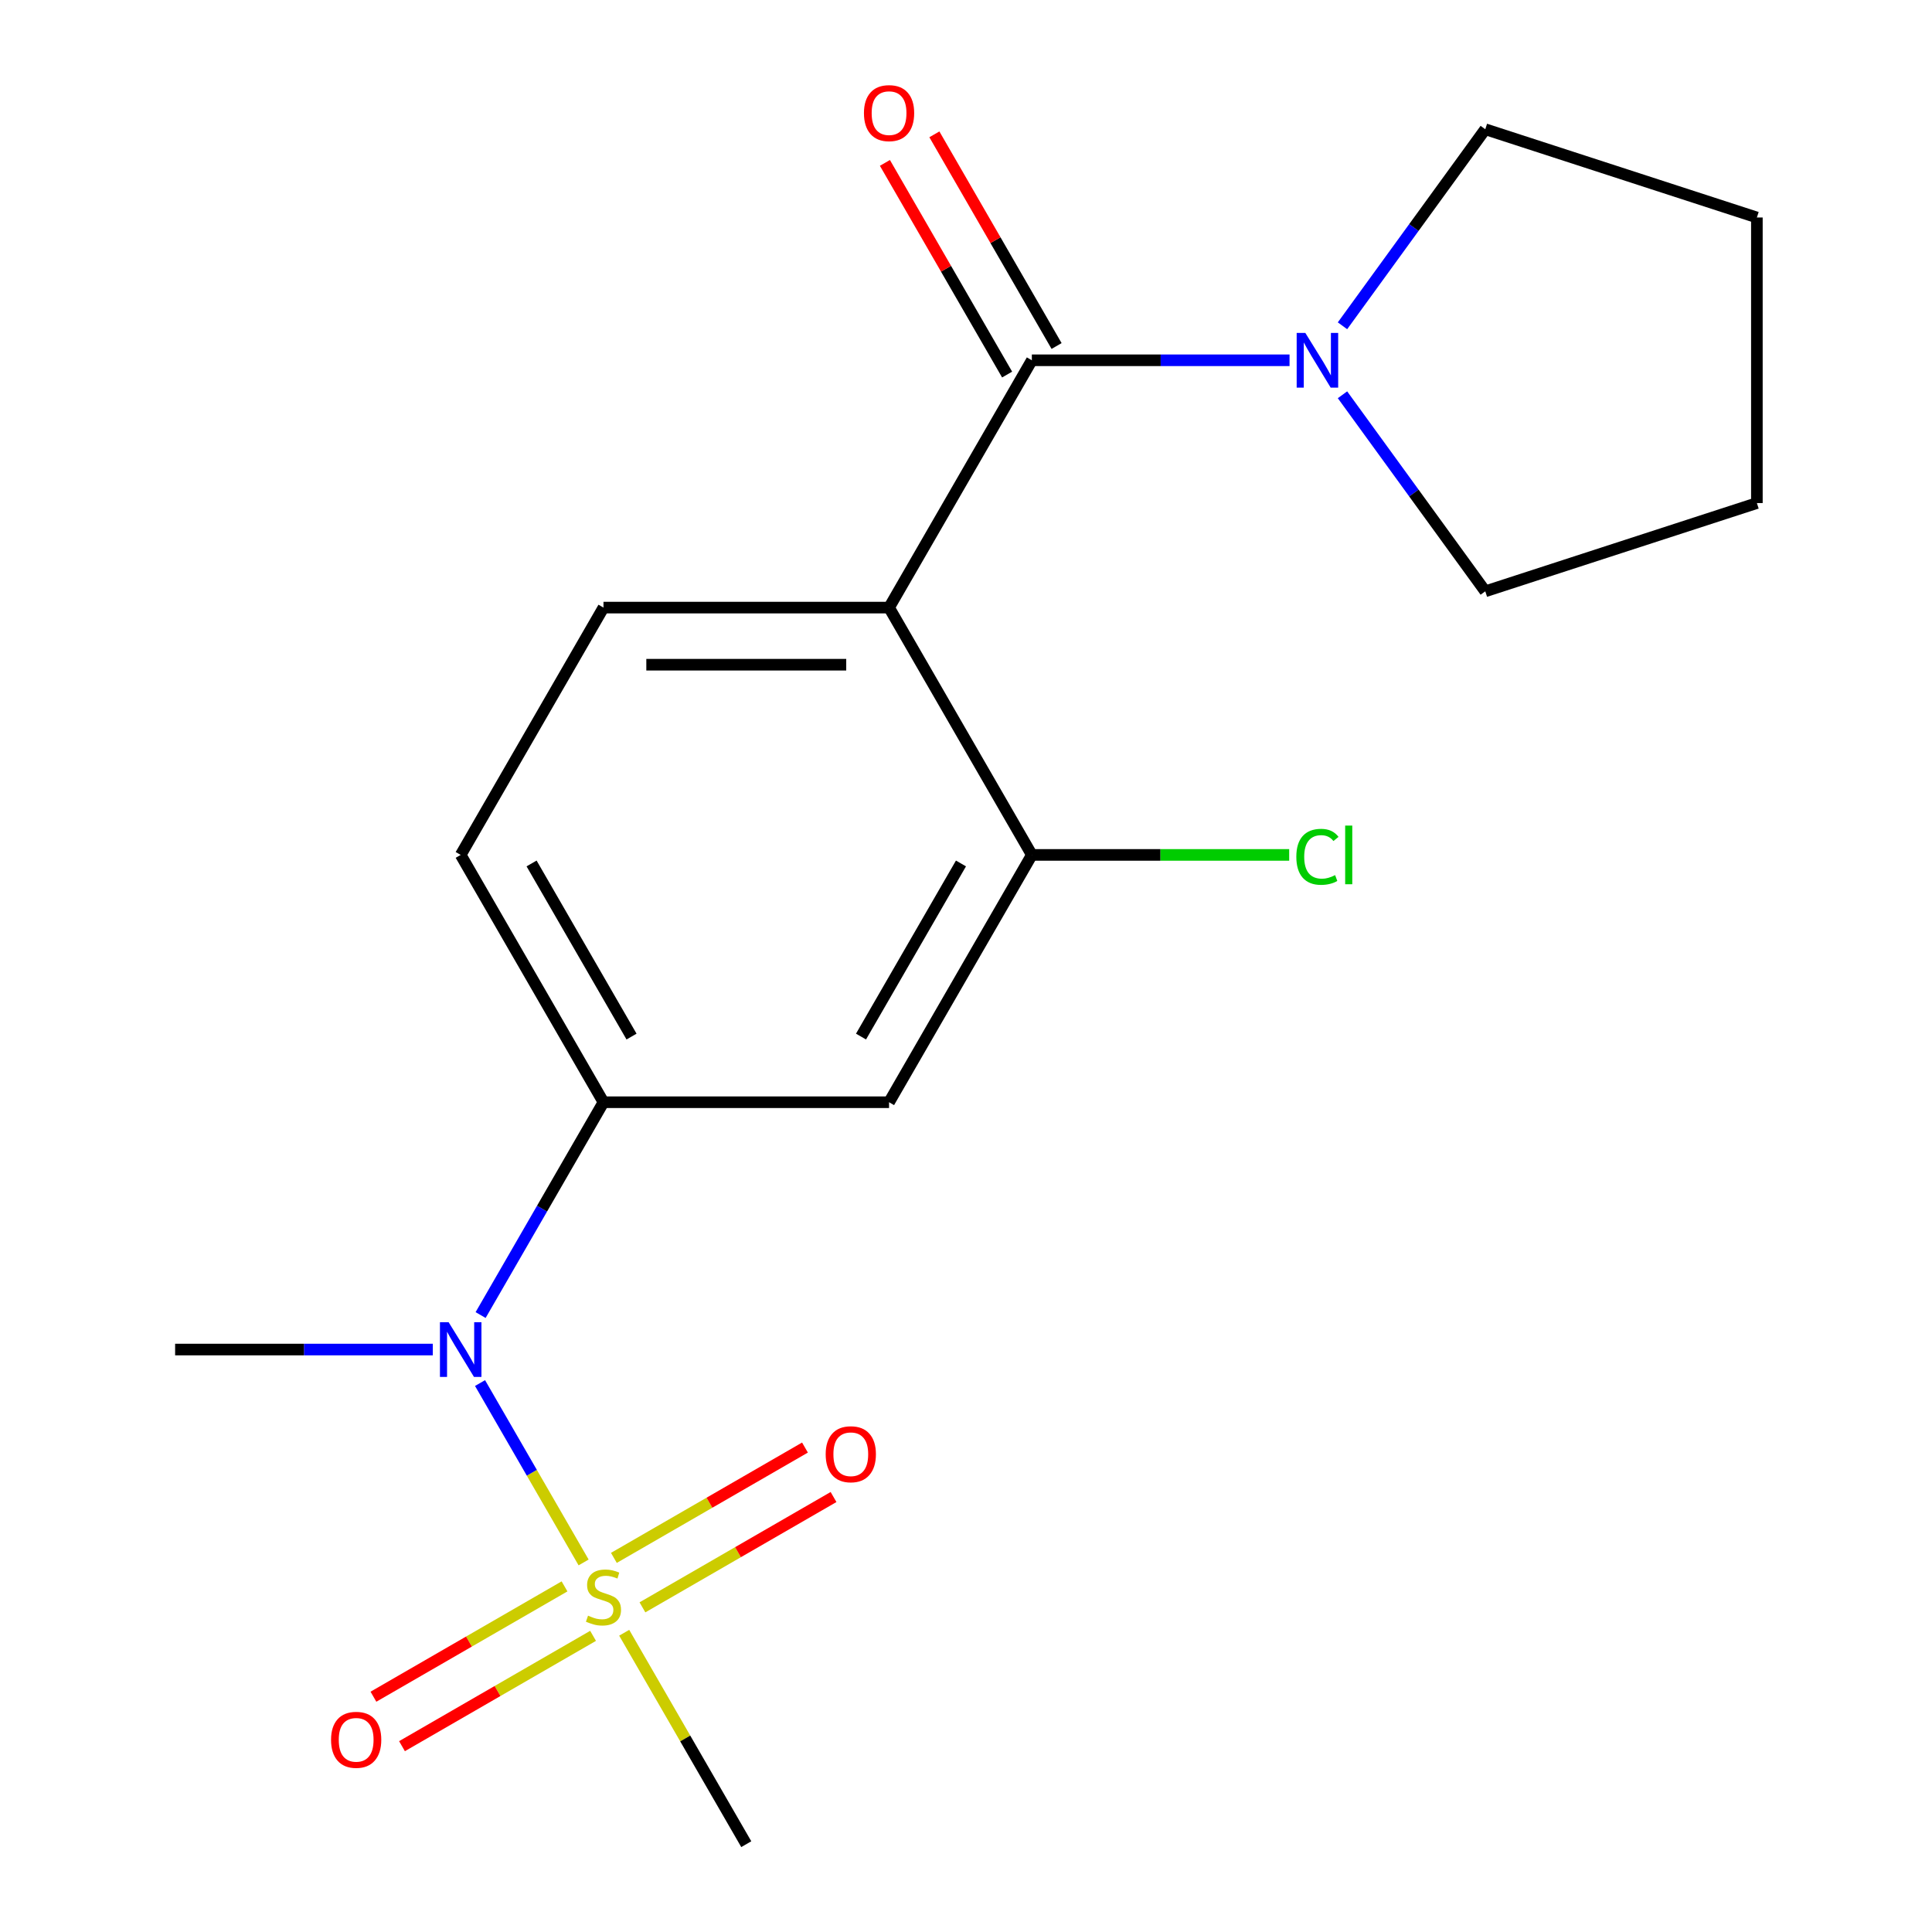 <?xml version='1.0' encoding='iso-8859-1'?>
<svg version='1.1' baseProfile='full'
              xmlns='http://www.w3.org/2000/svg'
                      xmlns:rdkit='http://www.rdkit.org/xml'
                      xmlns:xlink='http://www.w3.org/1999/xlink'
                  xml:space='preserve'
width='1000px' height='1000px' viewBox='0 0 1000 1000'>
<!-- END OF HEADER -->
<rect style='opacity:1.0;fill:#FFFFFF;stroke:none' width='1000' height='1000' x='0' y='0'> </rect>
<path class='bond-2' d='M 302.076,808.719 L 275.271,762.292' style='fill:none;fill-rule:evenodd;stroke:#CCCC00;stroke-width:6px;stroke-linecap:butt;stroke-linejoin:miter;stroke-opacity:1' />
<path class='bond-2' d='M 275.271,762.292 L 248.467,715.865' style='fill:none;fill-rule:evenodd;stroke:#0000FF;stroke-width:6px;stroke-linecap:butt;stroke-linejoin:miter;stroke-opacity:1' />
<path class='bond-8' d='M 332.528,831.96 L 381.982,803.407' style='fill:none;fill-rule:evenodd;stroke:#CCCC00;stroke-width:6px;stroke-linecap:butt;stroke-linejoin:miter;stroke-opacity:1' />
<path class='bond-8' d='M 381.982,803.407 L 431.437,774.855' style='fill:none;fill-rule:evenodd;stroke:#FF0000;stroke-width:6px;stroke-linecap:butt;stroke-linejoin:miter;stroke-opacity:1' />
<path class='bond-8' d='M 317.746,806.358 L 367.201,777.805' style='fill:none;fill-rule:evenodd;stroke:#CCCC00;stroke-width:6px;stroke-linecap:butt;stroke-linejoin:miter;stroke-opacity:1' />
<path class='bond-8' d='M 367.201,777.805 L 416.655,749.253' style='fill:none;fill-rule:evenodd;stroke:#FF0000;stroke-width:6px;stroke-linecap:butt;stroke-linejoin:miter;stroke-opacity:1' />
<path class='bond-9' d='M 292.196,821.109 L 242.741,849.662' style='fill:none;fill-rule:evenodd;stroke:#CCCC00;stroke-width:6px;stroke-linecap:butt;stroke-linejoin:miter;stroke-opacity:1' />
<path class='bond-9' d='M 242.741,849.662 L 193.287,878.215' style='fill:none;fill-rule:evenodd;stroke:#FF0000;stroke-width:6px;stroke-linecap:butt;stroke-linejoin:miter;stroke-opacity:1' />
<path class='bond-9' d='M 306.977,846.712 L 257.523,875.264' style='fill:none;fill-rule:evenodd;stroke:#CCCC00;stroke-width:6px;stroke-linecap:butt;stroke-linejoin:miter;stroke-opacity:1' />
<path class='bond-9' d='M 257.523,875.264 L 208.068,903.817' style='fill:none;fill-rule:evenodd;stroke:#FF0000;stroke-width:6px;stroke-linecap:butt;stroke-linejoin:miter;stroke-opacity:1' />
<path class='bond-13' d='M 323.086,845.11 L 354.677,899.828' style='fill:none;fill-rule:evenodd;stroke:#CCCC00;stroke-width:6px;stroke-linecap:butt;stroke-linejoin:miter;stroke-opacity:1' />
<path class='bond-13' d='M 354.677,899.828 L 386.269,954.545' style='fill:none;fill-rule:evenodd;stroke:#000000;stroke-width:6px;stroke-linecap:butt;stroke-linejoin:miter;stroke-opacity:1' />
<path class='bond-0' d='M 460.176,314.492 L 312.362,314.492' style='fill:none;fill-rule:evenodd;stroke:#000000;stroke-width:6px;stroke-linecap:butt;stroke-linejoin:miter;stroke-opacity:1' />
<path class='bond-0' d='M 438.004,344.054 L 334.534,344.054' style='fill:none;fill-rule:evenodd;stroke:#000000;stroke-width:6px;stroke-linecap:butt;stroke-linejoin:miter;stroke-opacity:1' />
<path class='bond-1' d='M 460.176,314.492 L 534.083,186.481' style='fill:none;fill-rule:evenodd;stroke:#000000;stroke-width:6px;stroke-linecap:butt;stroke-linejoin:miter;stroke-opacity:1' />
<path class='bond-19' d='M 460.176,314.492 L 534.083,442.502' style='fill:none;fill-rule:evenodd;stroke:#000000;stroke-width:6px;stroke-linecap:butt;stroke-linejoin:miter;stroke-opacity:1' />
<path class='bond-4' d='M 534.083,186.481 L 600.772,186.481' style='fill:none;fill-rule:evenodd;stroke:#000000;stroke-width:6px;stroke-linecap:butt;stroke-linejoin:miter;stroke-opacity:1' />
<path class='bond-4' d='M 600.772,186.481 L 667.462,186.481' style='fill:none;fill-rule:evenodd;stroke:#0000FF;stroke-width:6px;stroke-linecap:butt;stroke-linejoin:miter;stroke-opacity:1' />
<path class='bond-10' d='M 546.884,179.09 L 515.258,124.312' style='fill:none;fill-rule:evenodd;stroke:#000000;stroke-width:6px;stroke-linecap:butt;stroke-linejoin:miter;stroke-opacity:1' />
<path class='bond-10' d='M 515.258,124.312 L 483.632,69.535' style='fill:none;fill-rule:evenodd;stroke:#FF0000;stroke-width:6px;stroke-linecap:butt;stroke-linejoin:miter;stroke-opacity:1' />
<path class='bond-10' d='M 521.282,193.872 L 489.656,139.094' style='fill:none;fill-rule:evenodd;stroke:#000000;stroke-width:6px;stroke-linecap:butt;stroke-linejoin:miter;stroke-opacity:1' />
<path class='bond-10' d='M 489.656,139.094 L 458.03,84.316' style='fill:none;fill-rule:evenodd;stroke:#FF0000;stroke-width:6px;stroke-linecap:butt;stroke-linejoin:miter;stroke-opacity:1' />
<path class='bond-5' d='M 248.763,680.669 L 280.563,625.591' style='fill:none;fill-rule:evenodd;stroke:#0000FF;stroke-width:6px;stroke-linecap:butt;stroke-linejoin:miter;stroke-opacity:1' />
<path class='bond-5' d='M 280.563,625.591 L 312.362,570.513' style='fill:none;fill-rule:evenodd;stroke:#000000;stroke-width:6px;stroke-linecap:butt;stroke-linejoin:miter;stroke-opacity:1' />
<path class='bond-16' d='M 224.019,698.524 L 157.33,698.524' style='fill:none;fill-rule:evenodd;stroke:#0000FF;stroke-width:6px;stroke-linecap:butt;stroke-linejoin:miter;stroke-opacity:1' />
<path class='bond-16' d='M 157.33,698.524 L 90.641,698.524' style='fill:none;fill-rule:evenodd;stroke:#000000;stroke-width:6px;stroke-linecap:butt;stroke-linejoin:miter;stroke-opacity:1' />
<path class='bond-3' d='M 534.083,442.502 L 460.176,570.513' style='fill:none;fill-rule:evenodd;stroke:#000000;stroke-width:6px;stroke-linecap:butt;stroke-linejoin:miter;stroke-opacity:1' />
<path class='bond-3' d='M 497.395,446.923 L 445.66,536.53' style='fill:none;fill-rule:evenodd;stroke:#000000;stroke-width:6px;stroke-linecap:butt;stroke-linejoin:miter;stroke-opacity:1' />
<path class='bond-12' d='M 534.083,442.502 L 600.682,442.502' style='fill:none;fill-rule:evenodd;stroke:#000000;stroke-width:6px;stroke-linecap:butt;stroke-linejoin:miter;stroke-opacity:1' />
<path class='bond-12' d='M 600.682,442.502 L 667.282,442.502' style='fill:none;fill-rule:evenodd;stroke:#00CC00;stroke-width:6px;stroke-linecap:butt;stroke-linejoin:miter;stroke-opacity:1' />
<path class='bond-14' d='M 694.87,168.626 L 731.825,117.761' style='fill:none;fill-rule:evenodd;stroke:#0000FF;stroke-width:6px;stroke-linecap:butt;stroke-linejoin:miter;stroke-opacity:1' />
<path class='bond-14' d='M 731.825,117.761 L 768.78,66.897' style='fill:none;fill-rule:evenodd;stroke:#000000;stroke-width:6px;stroke-linecap:butt;stroke-linejoin:miter;stroke-opacity:1' />
<path class='bond-15' d='M 694.87,204.336 L 731.825,255.201' style='fill:none;fill-rule:evenodd;stroke:#0000FF;stroke-width:6px;stroke-linecap:butt;stroke-linejoin:miter;stroke-opacity:1' />
<path class='bond-15' d='M 731.825,255.201 L 768.78,306.065' style='fill:none;fill-rule:evenodd;stroke:#000000;stroke-width:6px;stroke-linecap:butt;stroke-linejoin:miter;stroke-opacity:1' />
<path class='bond-6' d='M 312.362,570.513 L 460.176,570.513' style='fill:none;fill-rule:evenodd;stroke:#000000;stroke-width:6px;stroke-linecap:butt;stroke-linejoin:miter;stroke-opacity:1' />
<path class='bond-11' d='M 312.362,570.513 L 238.455,442.502' style='fill:none;fill-rule:evenodd;stroke:#000000;stroke-width:6px;stroke-linecap:butt;stroke-linejoin:miter;stroke-opacity:1' />
<path class='bond-11' d='M 326.878,536.53 L 275.143,446.923' style='fill:none;fill-rule:evenodd;stroke:#000000;stroke-width:6px;stroke-linecap:butt;stroke-linejoin:miter;stroke-opacity:1' />
<path class='bond-7' d='M 312.362,314.492 L 238.455,442.502' style='fill:none;fill-rule:evenodd;stroke:#000000;stroke-width:6px;stroke-linecap:butt;stroke-linejoin:miter;stroke-opacity:1' />
<path class='bond-18' d='M 768.78,66.897 L 909.359,112.574' style='fill:none;fill-rule:evenodd;stroke:#000000;stroke-width:6px;stroke-linecap:butt;stroke-linejoin:miter;stroke-opacity:1' />
<path class='bond-17' d='M 768.78,306.065 L 909.359,260.388' style='fill:none;fill-rule:evenodd;stroke:#000000;stroke-width:6px;stroke-linecap:butt;stroke-linejoin:miter;stroke-opacity:1' />
<path class='bond-20' d='M 909.359,260.388 L 909.359,112.574' style='fill:none;fill-rule:evenodd;stroke:#000000;stroke-width:6px;stroke-linecap:butt;stroke-linejoin:miter;stroke-opacity:1' />
<path  class='atom-0' d='M 304.362 836.255
Q 304.682 836.375, 306.002 836.935
Q 307.322 837.495, 308.762 837.855
Q 310.242 838.175, 311.682 838.175
Q 314.362 838.175, 315.922 836.895
Q 317.482 835.575, 317.482 833.295
Q 317.482 831.735, 316.682 830.775
Q 315.922 829.815, 314.722 829.295
Q 313.522 828.775, 311.522 828.175
Q 309.002 827.415, 307.482 826.695
Q 306.002 825.975, 304.922 824.455
Q 303.882 822.935, 303.882 820.375
Q 303.882 816.815, 306.282 814.615
Q 308.722 812.415, 313.522 812.415
Q 316.802 812.415, 320.522 813.975
L 319.602 817.055
Q 316.202 815.655, 313.642 815.655
Q 310.882 815.655, 309.362 816.815
Q 307.842 817.935, 307.882 819.895
Q 307.882 821.415, 308.642 822.335
Q 309.442 823.255, 310.562 823.775
Q 311.722 824.295, 313.642 824.895
Q 316.202 825.695, 317.722 826.495
Q 319.242 827.295, 320.322 828.935
Q 321.442 830.535, 321.442 833.295
Q 321.442 837.215, 318.802 839.335
Q 316.202 841.415, 311.842 841.415
Q 309.322 841.415, 307.402 840.855
Q 305.522 840.335, 303.282 839.415
L 304.362 836.255
' fill='#CCCC00'/>
<path  class='atom-3' d='M 232.195 684.364
L 241.475 699.364
Q 242.395 700.844, 243.875 703.524
Q 245.355 706.204, 245.435 706.364
L 245.435 684.364
L 249.195 684.364
L 249.195 712.684
L 245.315 712.684
L 235.355 696.284
Q 234.195 694.364, 232.955 692.164
Q 231.755 689.964, 231.395 689.284
L 231.395 712.684
L 227.715 712.684
L 227.715 684.364
L 232.195 684.364
' fill='#0000FF'/>
<path  class='atom-5' d='M 675.637 172.321
L 684.917 187.321
Q 685.837 188.801, 687.317 191.481
Q 688.797 194.161, 688.877 194.321
L 688.877 172.321
L 692.637 172.321
L 692.637 200.641
L 688.757 200.641
L 678.797 184.241
Q 677.637 182.321, 676.397 180.121
Q 675.197 177.921, 674.837 177.241
L 674.837 200.641
L 671.157 200.641
L 671.157 172.321
L 675.637 172.321
' fill='#0000FF'/>
<path  class='atom-9' d='M 427.372 752.708
Q 427.372 745.908, 430.732 742.108
Q 434.092 738.308, 440.372 738.308
Q 446.652 738.308, 450.012 742.108
Q 453.372 745.908, 453.372 752.708
Q 453.372 759.588, 449.972 763.508
Q 446.572 767.388, 440.372 767.388
Q 434.132 767.388, 430.732 763.508
Q 427.372 759.628, 427.372 752.708
M 440.372 764.188
Q 444.692 764.188, 447.012 761.308
Q 449.372 758.388, 449.372 752.708
Q 449.372 747.148, 447.012 744.348
Q 444.692 741.508, 440.372 741.508
Q 436.052 741.508, 433.692 744.308
Q 431.372 747.108, 431.372 752.708
Q 431.372 758.428, 433.692 761.308
Q 436.052 764.188, 440.372 764.188
' fill='#FF0000'/>
<path  class='atom-10' d='M 171.351 900.522
Q 171.351 893.722, 174.711 889.922
Q 178.071 886.122, 184.351 886.122
Q 190.631 886.122, 193.991 889.922
Q 197.351 893.722, 197.351 900.522
Q 197.351 907.402, 193.951 911.322
Q 190.551 915.202, 184.351 915.202
Q 178.111 915.202, 174.711 911.322
Q 171.351 907.442, 171.351 900.522
M 184.351 912.002
Q 188.671 912.002, 190.991 909.122
Q 193.351 906.202, 193.351 900.522
Q 193.351 894.962, 190.991 892.162
Q 188.671 889.322, 184.351 889.322
Q 180.031 889.322, 177.671 892.122
Q 175.351 894.922, 175.351 900.522
Q 175.351 906.242, 177.671 909.122
Q 180.031 912.002, 184.351 912.002
' fill='#FF0000'/>
<path  class='atom-11' d='M 447.176 58.55
Q 447.176 51.75, 450.536 47.95
Q 453.896 44.15, 460.176 44.15
Q 466.456 44.15, 469.816 47.95
Q 473.176 51.75, 473.176 58.55
Q 473.176 65.43, 469.776 69.35
Q 466.376 73.23, 460.176 73.23
Q 453.936 73.23, 450.536 69.35
Q 447.176 65.47, 447.176 58.55
M 460.176 70.03
Q 464.496 70.03, 466.816 67.15
Q 469.176 64.23, 469.176 58.55
Q 469.176 52.99, 466.816 50.19
Q 464.496 47.35, 460.176 47.35
Q 455.856 47.35, 453.496 50.15
Q 451.176 52.95, 451.176 58.55
Q 451.176 64.27, 453.496 67.15
Q 455.856 70.03, 460.176 70.03
' fill='#FF0000'/>
<path  class='atom-13' d='M 670.977 443.482
Q 670.977 436.442, 674.257 432.762
Q 677.577 429.042, 683.857 429.042
Q 689.697 429.042, 692.817 433.162
L 690.177 435.322
Q 687.897 432.322, 683.857 432.322
Q 679.577 432.322, 677.297 435.202
Q 675.057 438.042, 675.057 443.482
Q 675.057 449.082, 677.377 451.962
Q 679.737 454.842, 684.297 454.842
Q 687.417 454.842, 691.057 452.962
L 692.177 455.962
Q 690.697 456.922, 688.457 457.482
Q 686.217 458.042, 683.737 458.042
Q 677.577 458.042, 674.257 454.282
Q 670.977 450.522, 670.977 443.482
' fill='#00CC00'/>
<path  class='atom-13' d='M 696.257 427.322
L 699.937 427.322
L 699.937 457.682
L 696.257 457.682
L 696.257 427.322
' fill='#00CC00'/>
</svg>
